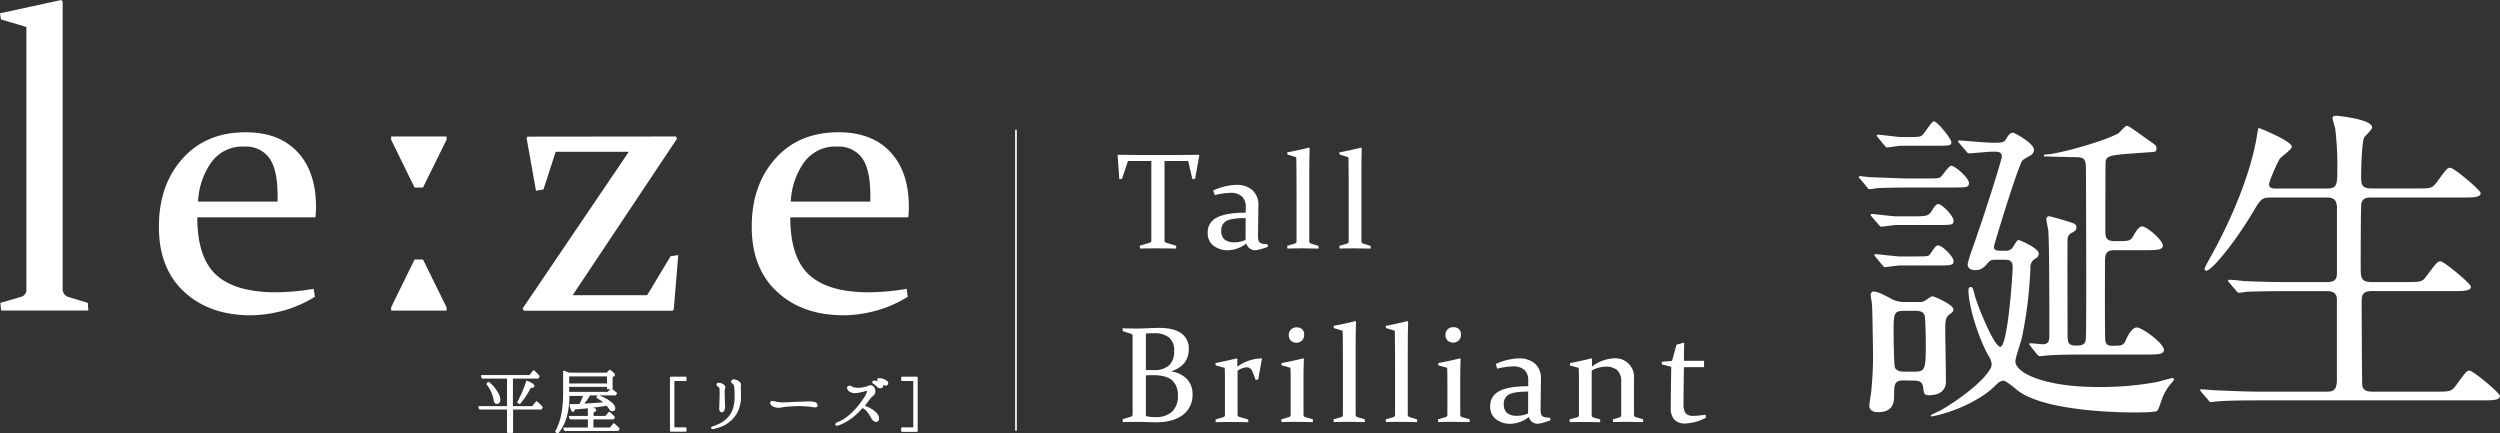 <svg xmlns="http://www.w3.org/2000/svg" viewBox="0 0 718.1 124.38"><rect x="0" y="0" width="718.1" height="124.38" fill="#333333" stroke="none"/><defs><style>.cls-1,.cls-2{fill:#fff;}.cls-2,.cls-3{stroke:#fff;}.cls-2{stroke-linejoin:round;stroke-width:0.5px;}.cls-3{fill:none;stroke-miterlimit:10;stroke-width:0.48px;}</style></defs><title>アセット 1</title><g id="レイヤー_2" data-name="レイヤー 2"><g id="TOP"><path class="cls-1" d="M.27,5.59,0,3.82,17.58,0,18,.43V83.3a2.42,2.42,0,0,0,1.4,1.93L25.22,87l.16,2.2H.32L.11,87l6.07-1.78a2.07,2.07,0,0,0,1.4-1.72V7.74Z"/><path class="cls-1" d="M90.45,85.23A33.35,33.35,0,0,1,81,89.32a36.28,36.28,0,0,1-9,1.24q-11.82,0-19.11-6.75T45.65,65.07q0-11.94,6.8-19.53T70.62,38q9.54,0,14.84,5.67t5.31,15.68a29.11,29.11,0,0,1-.16,3.07H56.67q0,11.57,5.44,16.54t17,5a67.22,67.22,0,0,0,11-1ZM79.74,57.91V56.3q0-7.63-2.39-10.92a8.3,8.3,0,0,0-7.14-3.28,11,11,0,0,0-9.58,4.63,21.08,21.08,0,0,0-3.74,11.18Z"/><path class="cls-1" d="M194.11,39.2l.38.59-30,45h21.4l6.73-11.19,2.2-.32-1.29,15.6-.32.37H150.5l-.38-.64,30.49-45h-21l-3.5,10.8-2.15.38-2.69-15.06.16-.48Z"/><path class="cls-1" d="M260.74,85.23a33.35,33.35,0,0,1-9.41,4.09,36.22,36.22,0,0,1-9,1.24q-11.82,0-19.12-6.75t-7.28-18.74q0-11.94,6.8-19.53T240.91,38q9.54,0,14.84,5.67t5.31,15.68c0,1-.06,2-.16,3.07H227q0,11.57,5.43,16.54t17,5a67.22,67.22,0,0,0,11-1ZM250,57.91V56.3q0-7.63-2.39-10.92a8.3,8.3,0,0,0-7.14-3.28,11.06,11.06,0,0,0-9.58,4.63,21,21,0,0,0-3.74,11.18Z"/><path class="cls-1" d="M121.51,74.55l6.76,13.73v.93H112.35v-.93l6.72-13.73Z"/><polygon class="cls-1" points="119.07 53.86 112.35 40.13 112.35 39.2 128.27 39.2 128.27 40.13 121.5 53.86 119.07 53.86"/><path class="cls-1" d="M332.67,71.34c-1.57,0-3.32,0-5.22.06l-.08-.82,2.84-.85a.6.6,0,0,0,.5-.59c0-1,0-2.22,0-3.73V46.24H324l-1.71,5.11-.77.14-.5-6.88.14-.15q4.72.07,9,.07h5.13q4.31,0,9.09-.07l.11.15-1.21,6.74-.77.14-1.23-5.25h-6.78V65.41c0,1.51,0,2.75,0,3.73a.61.61,0,0,0,.5.59l2.84.85,0,.82C336,71.36,334.19,71.34,332.67,71.34Z"/><path class="cls-1" d="M348.47,54.73a16.93,16.93,0,0,1,6.63-1.63,6.69,6.69,0,0,1,4.66,1.54,5.6,5.6,0,0,1,1.7,4.43l-.1,8a12.11,12.11,0,0,0,.05,1.58,1.64,1.64,0,0,0,.34.91,1.54,1.54,0,0,0,.84.44,8,8,0,0,0,1.5.14l.09.75a19.27,19.27,0,0,1-2,.66,7.87,7.87,0,0,1-1.62.32A2.59,2.59,0,0,1,358,69.94a8.9,8.9,0,0,1-5.12,1.94,6.76,6.76,0,0,1-4.34-1.31,4.51,4.51,0,0,1-1.64-3.72,4.63,4.63,0,0,1,2.64-4.36q2.64-1.4,8.29-1.4l0-1.5a4.1,4.1,0,0,0-1.1-3.19,4.87,4.87,0,0,0-3.42-1,18.52,18.52,0,0,0-4.37.65Zm9.32,7.91c-2.7,0-4.53.28-5.52.83a2.94,2.94,0,0,0-1.47,2.79,3.09,3.09,0,0,0,1,2.58,4.29,4.29,0,0,0,2.66.76,7.66,7.66,0,0,0,3.32-.68Z"/><path class="cls-1" d="M369.83,44.4l-.1-.63c2.27-.44,4.36-.89,6.28-1.37l.17.16q-.1,3.12-.11,8.7v12.5c0,2.29,0,4.13,0,5.53a.7.7,0,0,0,.53.69l2.1.64.06.78c-1.73,0-3.23-.06-4.49-.06s-2.75,0-4.46.06l-.08-.78,2.17-.64a.68.68,0,0,0,.52-.61c0-1.45,0-3.06,0-4.84v-7.9q0-7.14-.08-11.46Z"/><path class="cls-1" d="M384.8,44.4l-.09-.63c2.27-.44,4.36-.89,6.28-1.37l.17.16c-.08,2.08-.11,5-.11,8.7v12.5c0,2.29,0,4.13,0,5.53a.72.72,0,0,0,.54.69l2.09.64.06.78c-1.73,0-3.22-.06-4.48-.06s-2.75,0-4.47.06l-.07-.78,2.17-.64a.67.67,0,0,0,.51-.61c0-1.45,0-3.06,0-4.84v-7.9q0-7.14-.07-11.46Z"/><path class="cls-1" d="M322.45,94.29c1.65.06,3.27.08,4.86.08l2.91-.11c1.34-.05,2.24-.08,2.71-.08q4.21,0,6.38,1.56a5.24,5.24,0,0,1,2.16,4.51q0,4.73-5.09,6.43a7.84,7.84,0,0,1,4.57,2.21,6.14,6.14,0,0,1,1.59,4.36,7,7,0,0,1-2.79,5.94c-1.86,1.41-4.45,2.11-7.75,2.11q-1,0-2.13-.06c-.76,0-1.62-.06-2.57-.06q-2.32,0-4.77.06l-.08-.83,2.37-.71a.62.62,0,0,0,.51-.59c0-.51,0-1.09,0-1.72s0-1.34,0-2.1V99.71c0-.65,0-1.24,0-1.77s0-1,0-1.42a.64.64,0,0,0-.46-.65l-2.38-.75Zm6.69,12,2.41,0a6,6,0,0,0,4.27-1.37,5.27,5.27,0,0,0,1.44-4,4.79,4.79,0,0,0-1.48-4,6.64,6.64,0,0,0-4.27-1.2l-1.09,0c-.4,0-.82.06-1.28.11Zm0,1.54v11.65a5,5,0,0,0,1.33.27q.75.06,1.38.06a6.74,6.74,0,0,0,4.83-1.58,6,6,0,0,0,1.66-4.57,5.55,5.55,0,0,0-1.68-4.44q-1.67-1.45-5.4-1.45C330.53,107.76,329.83,107.78,329.14,107.82Z"/><path class="cls-1" d="M349.11,104.28q3.21-.61,6.1-1.34l.2.13v2.25a12.49,12.49,0,0,1,7-2.38l.09.11q-.56,2.86-1.09,5.94l-.77.13a18.72,18.72,0,0,0-1-2.62,1.64,1.64,0,0,0-1.57-1,5.26,5.26,0,0,0-2.59,1v8.32c0,2,0,3.42,0,4.28a.64.64,0,0,0,.49.65l2.55.73.06.79q-3-.06-4.89-.06t-4.47.06l-.07-.79,2.22-.65a.61.61,0,0,0,.48-.6c0-.55,0-1.33,0-2.36v-6.55c0-2.08,0-3.64-.07-4.66l-2.56-.7Z"/><path class="cls-1" d="M368.12,104.28q3.36-.63,6.24-1.34l.17.13c-.07,1.67-.11,3.5-.11,5.49v7.38c0,1.54,0,2.6,0,3.19a.68.68,0,0,0,.48.67l2.22.65,0,.79c-1.77,0-3.28-.06-4.54-.06s-2.76,0-4.49.06l-.07-.79,2.23-.65a.66.66,0,0,0,.48-.6c0-.49,0-1.33,0-2.51v-6.42c0-1.67,0-3.22-.07-4.64l-2.56-.7Zm6.49-8.14A2.27,2.27,0,0,1,374,97.8a2.21,2.21,0,0,1-1.64.64,2.14,2.14,0,0,1-1.56-.59,2.09,2.09,0,0,1-.61-1.58,2.13,2.13,0,0,1,.64-1.64,2.33,2.33,0,0,1,1.67-.6,2.18,2.18,0,0,1,1.53.54A2,2,0,0,1,374.61,96.14Z"/><path class="cls-1" d="M383.15,94.24l-.09-.64c2.26-.43,4.36-.89,6.27-1.36l.18.15q-.12,3.14-.12,8.7V113.6c0,2.29,0,4.13,0,5.53a.72.72,0,0,0,.54.69l2.09.63.06.79c-1.73,0-3.22-.06-4.48-.06s-2.75,0-4.47.06l-.08-.79,2.17-.63a.67.67,0,0,0,.52-.62c0-1.44,0-3.06,0-4.84v-7.89c0-4.76,0-8.58-.08-11.46Z"/><path class="cls-1" d="M398.13,94.24l-.1-.64c2.27-.43,4.36-.89,6.28-1.36l.17.15q-.11,3.14-.11,8.7V113.6c0,2.29,0,4.13,0,5.53a.72.72,0,0,0,.54.69l2.09.63.06.79c-1.73,0-3.23-.06-4.49-.06s-2.75,0-4.46.06l-.08-.79,2.17-.63a.68.68,0,0,0,.52-.62c0-1.44,0-3.06,0-4.84v-7.89q0-7.14-.08-11.46Z"/><path class="cls-1" d="M413.14,104.28q3.38-.63,6.25-1.34l.17.13q-.12,2.5-.12,5.49v7.38c0,1.54,0,2.6,0,3.19a.71.71,0,0,0,.48.67l2.23.65,0,.79c-1.77,0-3.28-.06-4.54-.06s-2.76,0-4.49.06l-.08-.79,2.23-.65a.64.64,0,0,0,.48-.6c0-.49,0-1.33,0-2.51v-6.42c0-1.67,0-3.22-.08-4.64l-2.55-.7Zm6.5-8.14A2.28,2.28,0,0,1,419,97.8a2.39,2.39,0,0,1-3.2,0,2.13,2.13,0,0,1-.6-1.58,2.16,2.16,0,0,1,.63-1.64,2.33,2.33,0,0,1,1.67-.6,2.21,2.21,0,0,1,1.54.54A2,2,0,0,1,419.64,96.14Z"/><path class="cls-1" d="M429.64,104.57a16.84,16.84,0,0,1,6.62-1.63,6.77,6.77,0,0,1,4.67,1.53,5.63,5.63,0,0,1,1.69,4.44l-.1,8a13.92,13.92,0,0,0,.05,1.57,1.65,1.65,0,0,0,.35.92,1.47,1.47,0,0,0,.83.44,8,8,0,0,0,1.5.14l.1.75a18,18,0,0,1-2,.65,7.66,7.66,0,0,1-1.62.33,2.57,2.57,0,0,1-2.58-1.92,9,9,0,0,1-5.13,1.94,6.73,6.73,0,0,1-4.34-1.32,4.48,4.48,0,0,1-1.64-3.71,4.62,4.62,0,0,1,2.64-4.36c1.76-.94,4.53-1.4,8.29-1.4l0-1.5a4.12,4.12,0,0,0-1.09-3.19,4.91,4.91,0,0,0-3.42-1,18.6,18.6,0,0,0-4.38.66Zm9.31,7.91q-4,0-5.51.83a2.92,2.92,0,0,0-1.48,2.78,3.1,3.1,0,0,0,1,2.59,4.26,4.26,0,0,0,2.65.75,7.63,7.63,0,0,0,3.32-.67Z"/><path class="cls-1" d="M451,104.28q3.23-.61,6.09-1.34l.19.13v2.23a11,11,0,0,1,6.23-2.36,5.33,5.33,0,0,1,5.83,5.85v6.78c0,1.61,0,2.79,0,3.56a.67.67,0,0,0,.5.67l2.13.65,0,.79c-1.69,0-3.17-.06-4.43-.06s-2.66,0-4.2.06l-.07-.79,1.92-.55a.67.67,0,0,0,.48-.6c0-.18,0-.58,0-1.21v-8.37a4.39,4.39,0,0,0-1.13-3.39,4.81,4.81,0,0,0-3.34-1,8.44,8.44,0,0,0-4,1.11v8.4c0,1.6,0,3.06,0,4.39a.64.64,0,0,0,.44.66l2,.59,0,.79c-1.58,0-3-.06-4.27-.06s-2.75,0-4.46.06l-.08-.79,2.27-.65a.65.65,0,0,0,.44-.6c0-.81,0-1.6,0-2.36v-6.55c0-1.67,0-3.23-.08-4.66l-2.56-.7Z"/><path class="cls-1" d="M483.69,105.47q-.1,6.5-.11,10.47a4.74,4.74,0,0,0,.59,2.76,2.8,2.8,0,0,0,2.27.75,22.58,22.58,0,0,0,3.46-.34l.11.86a13.38,13.38,0,0,1-5.93,1.67,4.11,4.11,0,0,1-3.17-1.12,4.86,4.86,0,0,1-1-3.39c0-2.48.05-6.41.14-11.77l-2.65-.66-.12-.78,3-.25L481.56,99c.73-.19,1.4-.38,2-.56l.19.14c0,1.55-.06,3-.06,4.34v.71h5.79v1.82Z"/><path class="cls-2" d="M147.08,108.5v8.4H153l1.12-1.39a12,12,0,0,1,1.52,1.5l-.25.38h-8.26v6.72h-1.25v-6.72h-8l-.23-.49h8.24v-8.4H138.6l-.2-.51h13.81l1.08-1.38a14.55,14.55,0,0,1,1.45,1.49l-.23.4Zm-6.76,1.43a10.45,10.45,0,0,1,2.63,3.15,3.72,3.72,0,0,1,.51,1.7c0,.62-.24,1-.8,1-.33,0-.56-.34-.62-1a10.39,10.39,0,0,0-2.08-4.51Zm8.52,5.61a33.91,33.91,0,0,0,2.53-5.92c1.27.51,1.89.92,1.89,1.27,0,.16-.22.25-.64.25l-.29,0a25.82,25.82,0,0,1-3.06,4.66Z"/><path class="cls-2" d="M163.24,112.81H174.6l1-.91a14.23,14.23,0,0,1,1.36,1.07l-.2.36h-7.48l0,.06a12.94,12.94,0,0,1-2,2.77l.85,0c2-.11,3.9-.22,5.71-.4a11.26,11.26,0,0,0-2.27-1.61l.29-.4a11.63,11.63,0,0,1,3.75,2.07,2.23,2.23,0,0,1,.87,1.39c0,.45-.2.67-.63.67-.24,0-.47-.2-.71-.58a5.83,5.83,0,0,0-.83-1l-.11,0c-3.48.58-6.56.87-9.22,1.07-.16.45-.29.69-.42.69s-.5-.58-.72-1.74c.2,0,.6,0,1.18,0l.79,0,.76,0a18.8,18.8,0,0,0,1.25-2.85h-4.51c0,4.71-1,8.3-3.13,10.8l-.45-.33Q162,120,162,113v-6.25a12.28,12.28,0,0,1,1.38.55h11l.78-.84c.82.6,1.23,1,1.23,1.22a.21.21,0,0,1-.16.2l-.51.32v3.35H174.6v-.67H163.24Zm5.87,10.25v-2.84h-5.25l-.2-.49h5.45v-2.5c1.27.11,1.89.29,1.89.52s-.24.35-.75.53v1.45H174l1-1.18a11.89,11.89,0,0,1,1.37,1.32l-.25.35h-5.91v2.84h5.11l1-1.23a18,18,0,0,1,1.41,1.32l-.25.4h-15.2l-.22-.49Zm-5.87-15.2v2.54H174.6v-2.54Z"/><path class="cls-2" d="M196.94,108.44v.75h-3.48V123h3.48v.75h-4.25V108.44Z"/><path class="cls-2" d="M204.87,122.68a14,14,0,0,0,1.75-.71,8.23,8.23,0,0,0,2.64-1.91,6.85,6.85,0,0,0,1.6-2.93,13,13,0,0,0,.41-3.31,24.3,24.3,0,0,0-.14-2.76,1.3,1.3,0,0,0-.51-1c-.27-.23-.48-.44-.29-.67s.48-.25,1.13,0a2,2,0,0,1,.78.46.81.81,0,0,1,.37.73,3.74,3.74,0,0,0-.08.7c0,.44.06,1.29.06,2.45a9.82,9.82,0,0,1-.6,3.7,7.82,7.82,0,0,1-1.7,2.73,9.13,9.13,0,0,1-2.37,1.8,13.15,13.15,0,0,1-2.91,1c-.29.08-.48,0-.52-.07S204.66,122.75,204.87,122.68Zm3.07-10.78a17.71,17.71,0,0,0,0,2.13c0,1.07.05,2.16.09,2.7a1.91,1.91,0,0,1-.32,1.22.42.42,0,0,1-.67.1c-.16-.18-.23-.42-.19-1.09s.05-1.71.09-2.78,0-1.61,0-2.22a1.06,1.06,0,0,0-.44-1c-.25-.19-.5-.37-.42-.58s.29-.21.75-.13a1.89,1.89,0,0,1,1.12.63C208.24,111.16,208,111.54,207.94,111.9Z"/><path class="cls-2" d="M234.58,116.52c0,.23-.3.3-.7.23s-1.48-.2-2.17-.25a27.91,27.91,0,0,0-2.9-.1c-.69.06-2.09.1-3,.19-.71.08-1.53.27-2.2.29a3,3,0,0,1-1.72-.5c-.38-.29-.54-.73-.33-.88s.88,0,1.36.12a8.1,8.1,0,0,0,2.09.21c.78,0,2.41-.12,3.23-.14s3-.11,3.81-.13a6.27,6.27,0,0,1,2,.19A.78.78,0,0,1,234.58,116.52Z"/><path class="cls-2" d="M240.17,121.91c0-.11.19-.27.38-.36a17.27,17.27,0,0,0,2-1,18.38,18.38,0,0,0,2-1.57,23,23,0,0,0,1.91-2,27.14,27.14,0,0,0,1.88-2.55,6.78,6.78,0,0,0,.93-1.84c.14-.46-.15-.65-.71-.49-.36.11-.59.17-1.26.32a8.59,8.59,0,0,1-1.74.25,2.41,2.41,0,0,1-1.55-.48c-.46-.38-.55-.84-.36-1a.65.65,0,0,1,.78-.06,2.65,2.65,0,0,0,.92.4,6.43,6.43,0,0,0,2.35,0,11.16,11.16,0,0,0,1.73-.43,1.1,1.1,0,0,1,1-.13,1.43,1.43,0,0,1,.73,1.24,1.29,1.29,0,0,1-.56,1.32,4.68,4.68,0,0,0-1,1.08c-.4.53-.9,1.24-1.63,2.1a7.48,7.48,0,0,1,2.11.88A7.2,7.2,0,0,1,251.8,119c.36.46.73,1.49.17,1.84s-1.17-.29-1.47-.8a10.84,10.84,0,0,0-1.15-1.82,4.33,4.33,0,0,0-1.66-1.32l-.06.07a24.83,24.83,0,0,1-2.37,2.36,14.05,14.05,0,0,1-2.34,1.64,12.72,12.72,0,0,1-2.2,1C240.43,122.06,240.2,122.06,240.17,121.91Zm11.9-11A8.27,8.27,0,0,0,251,110c-.16-.08-.25-.23-.16-.34s.21-.1.31-.1a3.67,3.67,0,0,1,1.05.25,2.3,2.3,0,0,1,1.13.76.44.44,0,0,1-.25.69A1.12,1.12,0,0,1,252.07,110.91Zm1.53-.79a3.12,3.12,0,0,0-1.19-.8c-.15-.08-.23-.21-.17-.34s.23-.1.32-.1a3.45,3.45,0,0,1,1.06.19,2.47,2.47,0,0,1,1.18.71.47.47,0,0,1-.24.71A1,1,0,0,1,253.6,110.12Z"/><path class="cls-2" d="M259.1,108.44h4.25v15.35H259.1V123h3.49V109.19H259.1Z"/><line class="cls-3" x1="291.83" y1="37.25" x2="291.83" y2="123.68"/><path class="cls-1" d="M552.31,51.27c4.23,0,4.71,0,5.28-.58s2.21-3.07,2.88-3.07c1.15,0,5.09,3.55,5.09,4.9s-.58,1.34-5.18,1.34H547.7c-2.49,0-7.1.1-8.64.19a13.71,13.71,0,0,1-2,.29c-.38,0-.58-.29-.86-.67l-1.83-2.21c-.38-.38-.48-.48-.48-.57s.19-.29.39-.29c.48,0,2.49.29,2.87.29,2.12.09,9.7.38,10.66.38Zm-5.57,58c-2.68,0-2.68,1.25-2.68,4.7,0,2.31-.87,4.42-4.61,4.42-.67,0-2.5-.1-2.5-1.92,0-.48.39-2.88.48-3.46a98.33,98.33,0,0,0,.58-10.94c0-1.15-.19-13.73-.29-14.59,0-.38-.38-2.21-.38-2.59s.09-1.15.76-1.15c1.16,0,2.69.76,5,2a7.49,7.49,0,0,0,4,1h4a2.79,2.79,0,0,0,2-.48c.48-.29,1.53-1.15,2-1.15s6,2.4,6,3.74c0,.58-.29.87-1,1.35-1.34,1-1.34,2-1.34,4.61,0,2.11.19,12.47.19,14.78,0,2.78-2.11,3.93-4.8,3.93-1.54,0-1.54-.57-1.73-2.2s-1.15-2-2.69-2Zm1.83-47.13c4.8,0,5.37,0,6.33-1.63.48-.77,1.25-1.92,1.83-1.92,1,0,4.41,3.36,4.41,4.8,0,1.24-.48,1.24-5.08,1.24H544.73c-.67,0-3.84.48-4.32.48-.29,0-.48-.19-.77-.57l-1.92-2.21c-.38-.48-.38-.48-.38-.67s.09-.19.38-.19c.67,0,5.86.67,7,.67Zm.57,11.52c4.32,0,4.8,0,5.19-.58,1.53-2.21,1.82-2.59,2.4-2.59,1.15,0,4.41,3.26,4.41,4.42,0,1.34-.57,1.34-5.18,1.34H545.78c-.76,0-3.93.48-4.31.48s-.49-.29-.87-.67l-1.82-2.21c-.29-.38-.39-.48-.39-.58s.1-.28.29-.28c.67,0,6,.67,7,.67ZM546,41.86c-.48,0-3.46.48-3.84.48s-.58-.19-.87-.57l-1.82-2.21c-.39-.48-.39-.48-.39-.67s.1-.19.29-.19c1.06,0,5.76.67,6.72.67,4.71,0,5.28,0,5.86-.39.77-.38,2.78-4.12,3.55-4.12,1,0,5,5,5,6s-.48,1-5.09,1Zm1,47.42c-3.08,0-3.08.68-3.08,6.82,0,1.15.1,8.83.39,9.5.57,1.15,2,1.15,2.69,1.15H550c3.07,0,3.17-.86,3.17-8.25,0-1.34-.1-7.39-.39-8.06-.48-1.16-2-1.16-2.69-1.16Zm15.83-48.09c-.38-.48-.38-.48-.38-.57,0-.29.19-.29.38-.29s7.88.67,9.32.67c3.16,0,3.45,0,4.32-1.44.67-1.15,1.15-1.44,1.82-1.44.29,0,5.95,3,5.95,4.9a2,2,0,0,1-1,1.63A16.28,16.28,0,0,0,581,46c-1.24,1.25-8.25,24.38-8.25,24.77,0,1.25.57,1.25,3.07,1.25a2.54,2.54,0,0,0,2.11-.68c.29-.28,1.35-2.4,1.83-2.4s5.85,2.4,5.85,3.84a1.63,1.63,0,0,1-.86,1.44A2.77,2.77,0,0,0,583.22,77a121.57,121.57,0,0,1-2.49,20.16c-.2,1-1.83,5.56-1.83,6.62,0,3.36,8.35,7.39,23.9,7.39A91,91,0,0,0,619,109.83c.86-.1,4.61-1.25,5.08-1.25.29,0,.39.29.39.48a10.2,10.2,0,0,1-1.06,1.34,15,15,0,0,0-2.11,3.46c-.29.57-1.15,3.55-1.63,4.13-.29.48-5.57.48-6.72.48-2.59,0-24-.1-32.64-5.76-.77-.48-3.93-3.36-4.89-3.36a3.23,3.23,0,0,0-1.73.86,25.51,25.51,0,0,1-5.86,4.51,43.54,43.54,0,0,1-12.86,4.9c-.1,0-.38-.1-.38-.29s2.49-1.25,3-1.54c8.74-5.18,14.5-10.84,14.5-13.15a5.5,5.5,0,0,0-1-2.59c-3.27-6-5.67-14.69-5.67-18.62,0-.19,0-1,.68-1,.47,0,.67.57,1,1.92.47,2.3,5.56,15.26,7.48,15.26,2.11,0,3.55-20.83,3.55-23,0-2-1.44-2-2.4-2h-2.3c-1.15,0-1.63,0-2.3.76-1.25,1.44-1.92,2.21-3.75,2.21-.77,0-2.2-.19-2.2-1.73a42.66,42.66,0,0,1,1.43-4.6C570.07,61.54,575,45.9,575,45c0-1.44-1-1.44-2.79-1.44-1,0-5.57.48-6.62.48-.38,0-.58-.29-.87-.67Zm20.45,58.27c-.38-.48-.38-.48-.38-.67s.19-.19.29-.19c.48,0,3,.28,3.55.28,1.92,0,1.92-1.24,1.92-2.78,0-5.18,0-25.63-.29-29.66,0-.48-.58-3-.58-3.46a.78.78,0,0,1,.77-.86c.48,0,5.67,1.53,6.43,1.82s1.44.39,1.44,1.44c0,.67-.57,1.06-1,1.35a2.14,2.14,0,0,0-1.54,2.2c-.09,3.94,0,22.95,0,27.27,0,2.49.39,3.07,2.59,3.07,2.4,0,2.69-.87,2.69-2.79.19-6,0-45.88,0-47.71,0-3.64-.67-3.64-4.13-3.64-1,0-6.52-.19-7.68-.19-.19,0-.28-.1-.28-.2,0-.38.48-.38.67-.38,2.78,0,15.55-3.36,20.64-6,.38-.19,2-2.21,2.49-2.21s1.06.39,6.43,4.23c1.92,1.34,2.11,1.44,2.11,2.21,0,1-.19,1.05-2.11,1.15-10.94.77-12.09.77-12.48,2.59-.09.48-.09,18-.09,19.49,0,2.3.09,3.45,2.78,3.45,4,0,4.42,0,5.28-1.53,1.35-2.4,1.92-2.69,2.59-2.69,1.25,0,5.86,3.93,5.86,5.47,0,1.34-1.92,1.34-5.18,1.34h-8.55c-2.69,0-2.88,1.16-2.88,3.55,0,1.64-.09,21.51.1,22.47.19,1.44,1.34,1.44,2.11,1.44,2.78,0,3.17-.1,3.94-2,.19-.38,1.44-3.26,3-3.26s7.78,4.61,7.78,6.43c0,1.34-1.83,1.34-5.09,1.34H600.12c-2.31,0-8.83,0-12.19.29-.29,0-1.73.19-2,.19s-.48-.19-.86-.57Z"/><path class="cls-1" d="M668.37,54.15c3,0,3-1.15,3-5.95A83.51,83.51,0,0,0,670.77,37c-.09-.48-.76-2.59-.76-3.07s.38-.68,1-.68,10.37,1,10.37,3.36c0,.58-2,2.4-2.3,2.88-.68,1.44-.87,9-.87,11,0,2.5.1,3.65,3.07,3.65h12.39c4.41,0,4.89,0,6.14-1.63,2.88-3.94,3.17-4.32,4-4.32,1.06,0,8.74,6.43,8.74,7.29,0,1.25-2.21,1.25-5.09,1.25h-26.3c-1.06,0-2.4,0-2.88,1.63-.19.77-.19,15.75-.19,18.53,0,3,.19,4.13,3.16,4.13h9.51c4.51,0,5,0,6.14-1.63,3-3.94,3.26-4.32,4.13-4.32,1,0,8.73,6.43,8.73,7.29,0,1.25-2.2,1.25-5.18,1.25H681.43c-2.78,0-3.07,1-3.07,3.26,0,2.88.09,23.52.19,24,.38,1.44,1.54,1.63,3.07,1.63h17.57c4.41,0,4.89,0,6.14-1.63,2.88-3.93,3.17-4.41,4-4.41,1.06,0,8.74,6.43,8.74,7.29,0,1.25-2.21,1.25-5.09,1.25H649.27c-8.45,0-11.23.19-12.09.29-.39,0-1.73.19-2.12.19s-.47-.19-.76-.58l-1.92-2.2c-.39-.48-.39-.48-.39-.68s.1-.19.39-.19c.57,0,3.55.29,4.22.29,4.7.19,8.64.38,13.15.38h18.34c1.72,0,3.16,0,3.16-3.45V85.92c0-1.15-.57-2.3-2.78-2.3H657.24c-8.45,0-11.23.19-12.1.19a16,16,0,0,1-2,.29c-.39,0-.58-.29-.87-.67l-1.92-2.21c-.28-.38-.38-.48-.38-.58s.1-.28.38-.28c.68,0,3.56.28,4.23.38,4.7.19,8.64.29,13.15.29h10.65c2.88,0,2.88-1.44,2.88-3V59.24c-.19-1.83-1-2.5-2.78-2.5H652.63c-3,0-3.17.29-5.57,4.32-5.28,8.83-11.8,16.7-13.34,16.7-.38,0-.48-.28-.48-.57s1.54-3.07,2.4-4.61C646.2,53.09,648,40.71,648.31,38.79s.39-2,.58-2,9.41,3.74,9.41,5.37c0,.77-3.08,2.88-3.46,3.46-.58.77-3.07,6.43-3.07,7.29,0,1.25,1.15,1.25,2.4,1.25Z"/></g></g></svg>